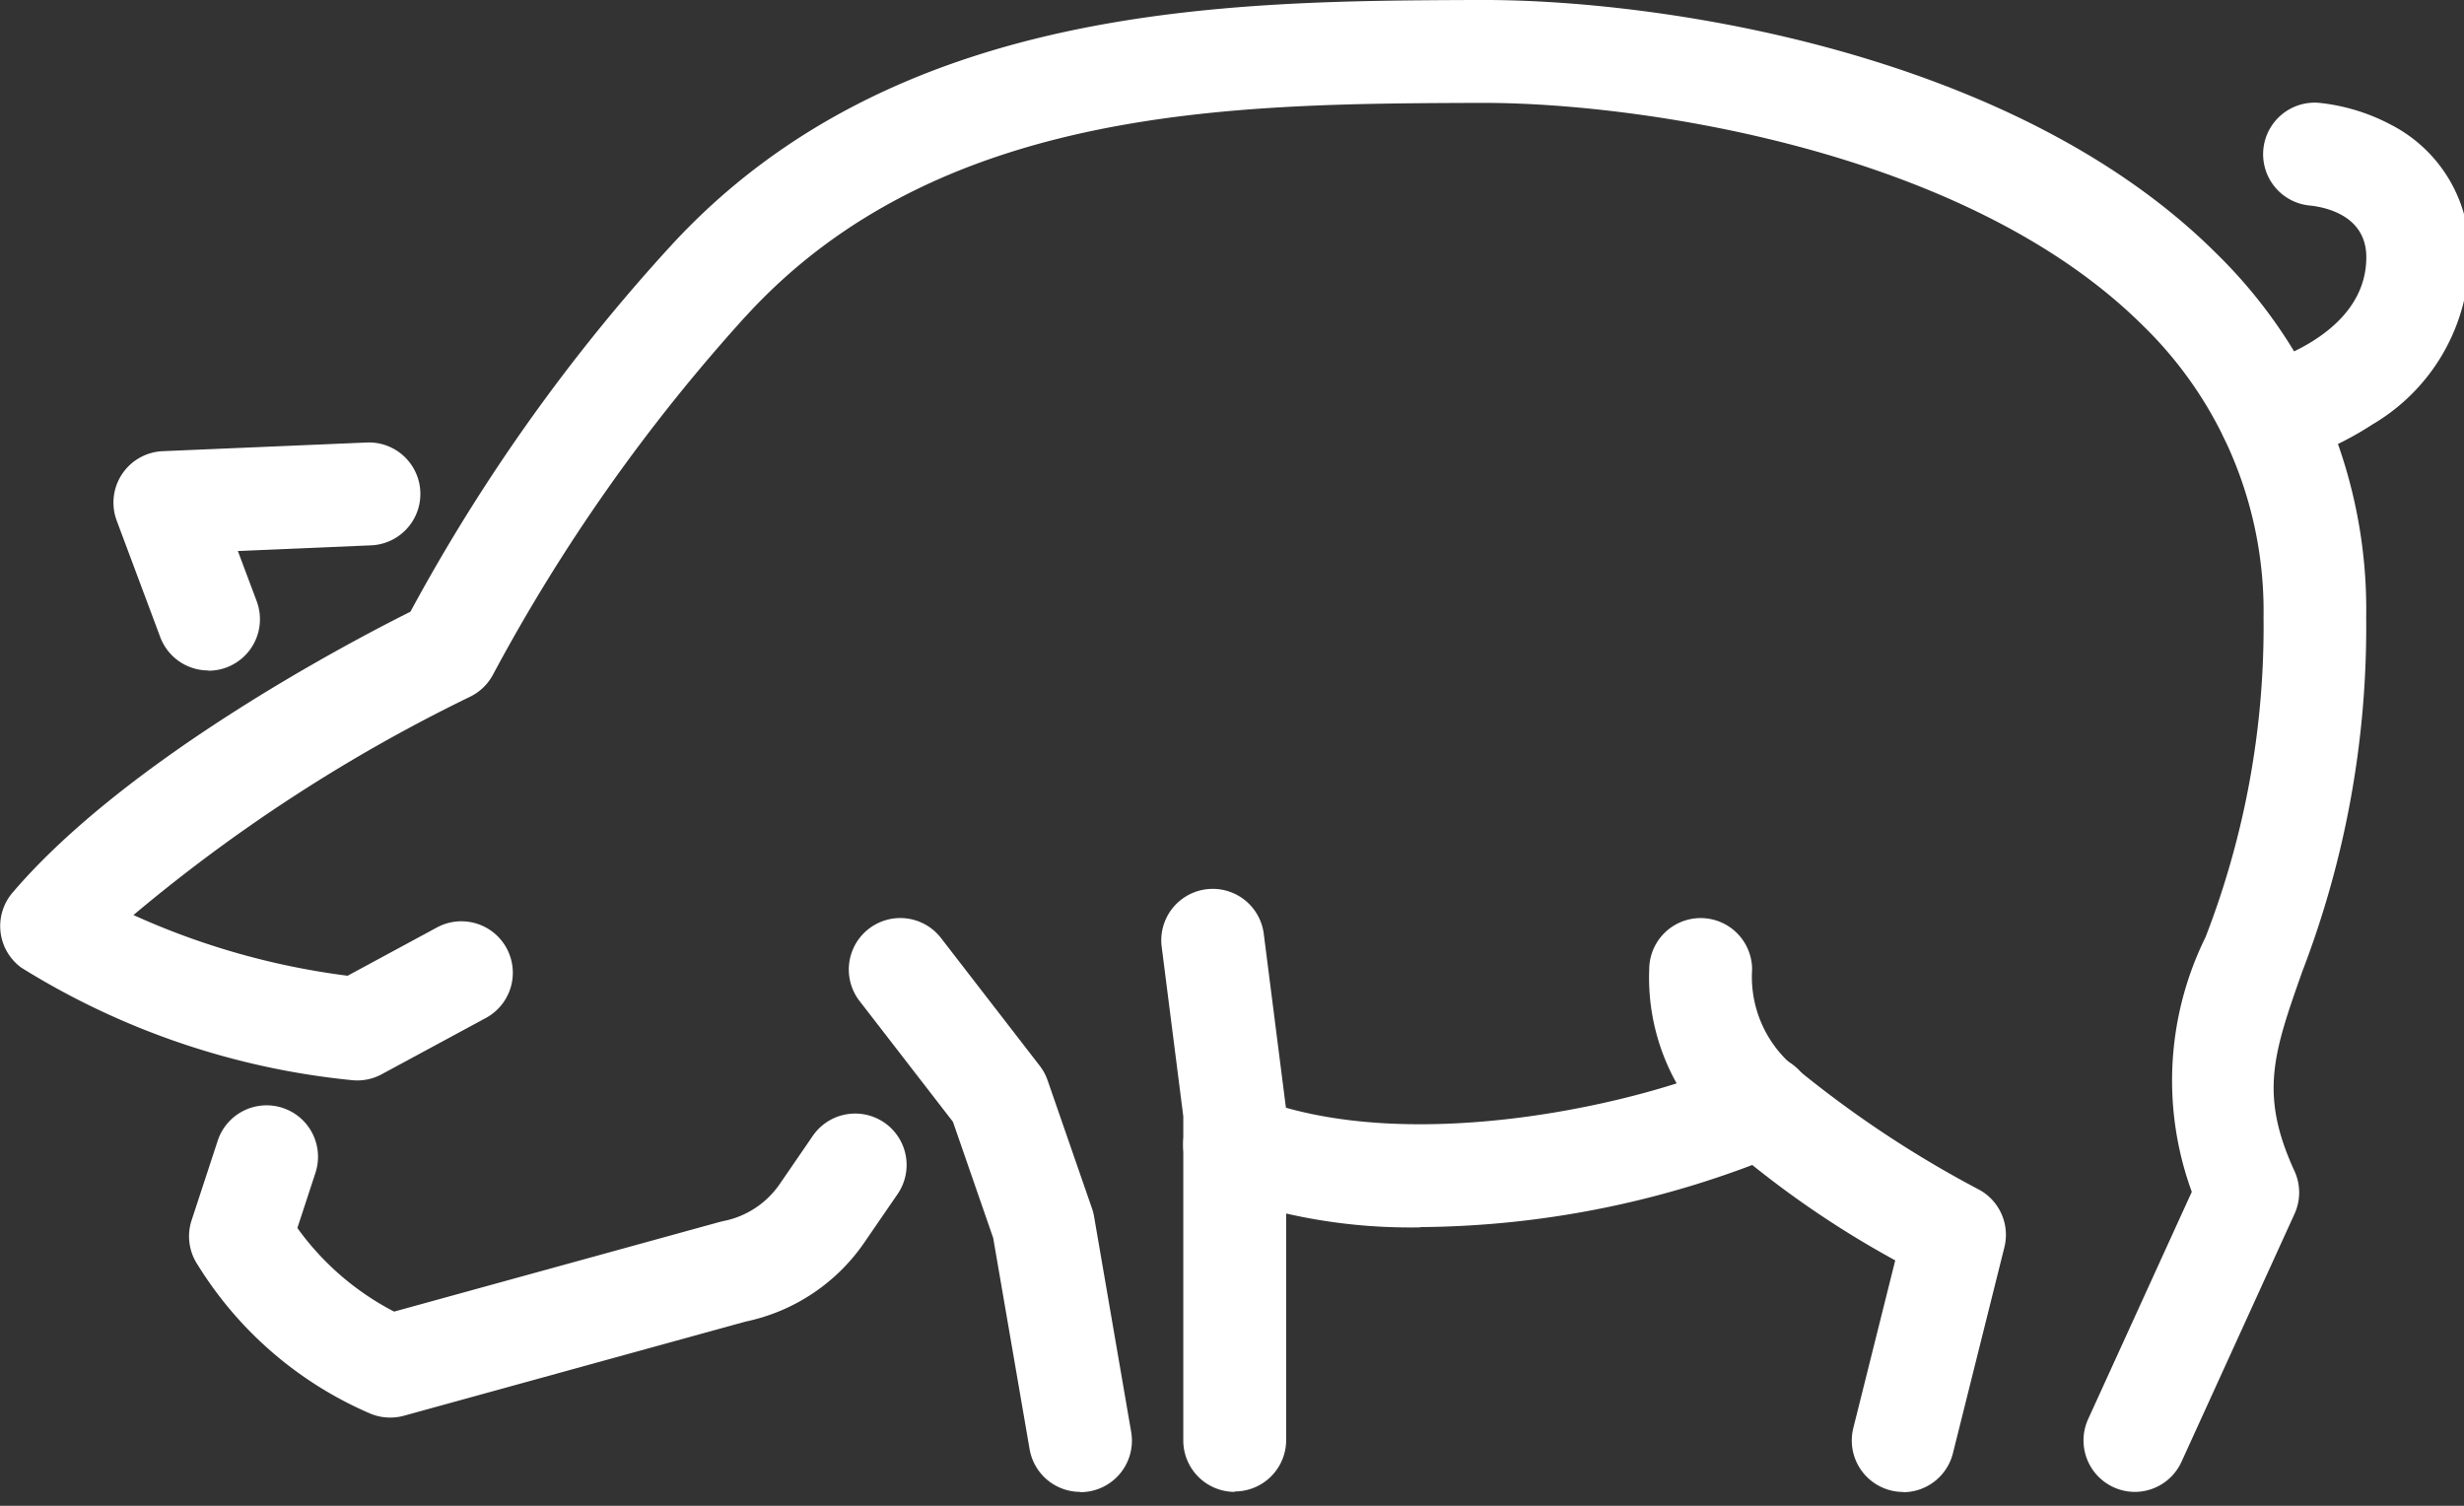 <svg id="Group_75" data-name="Group 75" xmlns="http://www.w3.org/2000/svg" xmlns:xlink="http://www.w3.org/1999/xlink" width="39.25" height="23.986" viewBox="0 0 39.25 23.986">
  <rect x="0" y="0" width="39.25" height="23.986" fill="#333333" stroke="none"/>
  <defs>
    <clipPath id="clip-path">
      <rect id="Rectangle_129" data-name="Rectangle 129" width="39.25" height="23.986" fill="#fff"/>
    </clipPath>
  </defs>
  <g id="Group_60" data-name="Group 60" clip-path="url(#clip-path)">
    <path id="Path_65" data-name="Path 65" d="M187.779,166.752a8.88,8.88,0,0,1-3.265-.556.819.819,0,0,1,.606-1.523c2.465.981,6.264.1,7.751-.6a.819.819,0,1,1,.692,1.486,15.26,15.26,0,0,1-5.784,1.189" transform="translate(-165.15 -147.201)" fill="#fff"/>
    <path id="Path_66" data-name="Path 66" d="M34.008,23.765a.82.82,0,0,1-.745-1.16l1.651-3.62a5.16,5.16,0,0,1,.219-4.057,13.682,13.682,0,0,0,.924-5.094,6.345,6.345,0,0,0-1.921-4.647C31.31,2.376,26.07,1.639,23.644,1.639h-.177c-3.786.016-8.5.037-11.571,3.381l-.022.023a28.492,28.492,0,0,0-4.019,5.7.82.82,0,0,1-.372.358,25.934,25.934,0,0,0-5.357,3.475,11.881,11.881,0,0,0,3.411.967l1.423-.769a.819.819,0,0,1,.779,1.442l-1.651.892a.817.817,0,0,1-.464.1A12.247,12.247,0,0,1,.338,15.413.82.82,0,0,1,.2,14.219c1.815-2.128,5.368-3.99,6.338-4.475A29.068,29.068,0,0,1,10.7,3.9C14.257.04,19.576.017,23.46,0h.124c2.832-.011,8.486.821,11.708,4.024a7.931,7.931,0,0,1,2.4,5.808,15.314,15.314,0,0,1-1.017,5.641c-.459,1.3-.689,1.954-.125,3.182a.819.819,0,0,1,0,.682l-1.8,3.948a.819.819,0,0,1-.746.48" transform="translate(0 0)" fill="#fff"/>
    <path id="Path_67" data-name="Path 67" d="M19.152,72.444a.819.819,0,0,1-.768-.533l-.693-1.854a.82.82,0,0,1,.733-1.106l3.271-.139a.82.82,0,0,1,.069,1.638l-2.143.091.3.8a.82.82,0,0,1-.767,1.107" transform="translate(-15.832 -61.764)" fill="#fff"/>
    <path id="Path_68" data-name="Path 68" d="M32.62,176.852a.819.819,0,0,1-.31-.061,6.027,6.027,0,0,1-2.753-2.369.819.819,0,0,1-.1-.709l.417-1.271a.819.819,0,0,1,1.557.511l-.288.879a4.364,4.364,0,0,0,1.541,1.332l5.186-1.428.057-.014a1.419,1.419,0,0,0,.9-.591l.526-.766a.819.819,0,1,1,1.351.927l-.526.766a3.049,3.049,0,0,1-1.895,1.265l-5.444,1.5a.822.822,0,0,1-.218.029" transform="translate(-26.406 -154.271)" fill="#fff"/>
    <path id="Path_69" data-name="Path 69" d="M181.751,147.857a.82.82,0,0,1-.819-.819v-5.164l-.344-2.7a.819.819,0,1,1,1.626-.207l.35,2.748a.81.81,0,0,1,.007.1v5.216a.82.82,0,0,1-.819.819" transform="translate(-162.083 -124.092)" fill="#fff"/>
    <path id="Path_70" data-name="Path 70" d="M260.547,151.894a.82.82,0,0,1-.8-1.018l.668-2.671a15.427,15.427,0,0,1-2.706-1.877,3.444,3.444,0,0,1-1.213-2.756.819.819,0,0,1,1.639,0,1.861,1.861,0,0,0,.733,1.6,17.293,17.293,0,0,0,2.885,1.908.819.819,0,0,1,.4.919l-.819,3.278a.82.82,0,0,1-.794.621" transform="translate(-230.225 -128.128)" fill="#fff"/>
    <path id="Path_71" data-name="Path 71" d="M135.686,151.893a.82.82,0,0,1-.807-.68l-.58-3.365-.641-1.85-1.489-1.926a.819.819,0,0,1,1.3-1l1.571,2.033a.819.819,0,0,1,.126.233l.707,2.04a.832.832,0,0,1,.033.129l.591,3.431a.82.82,0,0,1-.668.947.828.828,0,0,1-.14.012" transform="translate(-118.478 -128.128)" fill="#fff"/>
    <path id="Path_72" data-name="Path 72" d="M345.859,21.794a.82.82,0,0,1-.2-1.615c.074-.019,1.731-.457,1.731-1.719,0-.681-.682-.8-.891-.823A.819.819,0,1,1,346.636,16a3.132,3.132,0,0,1,1.145.348,2.3,2.3,0,0,1,1.25,2.107,3.125,3.125,0,0,1-1.545,2.669,5.008,5.008,0,0,1-1.431.641.825.825,0,0,1-.2.024" transform="translate(-309.696 -14.362)" fill="#fff"/>
  </g>
</svg>
